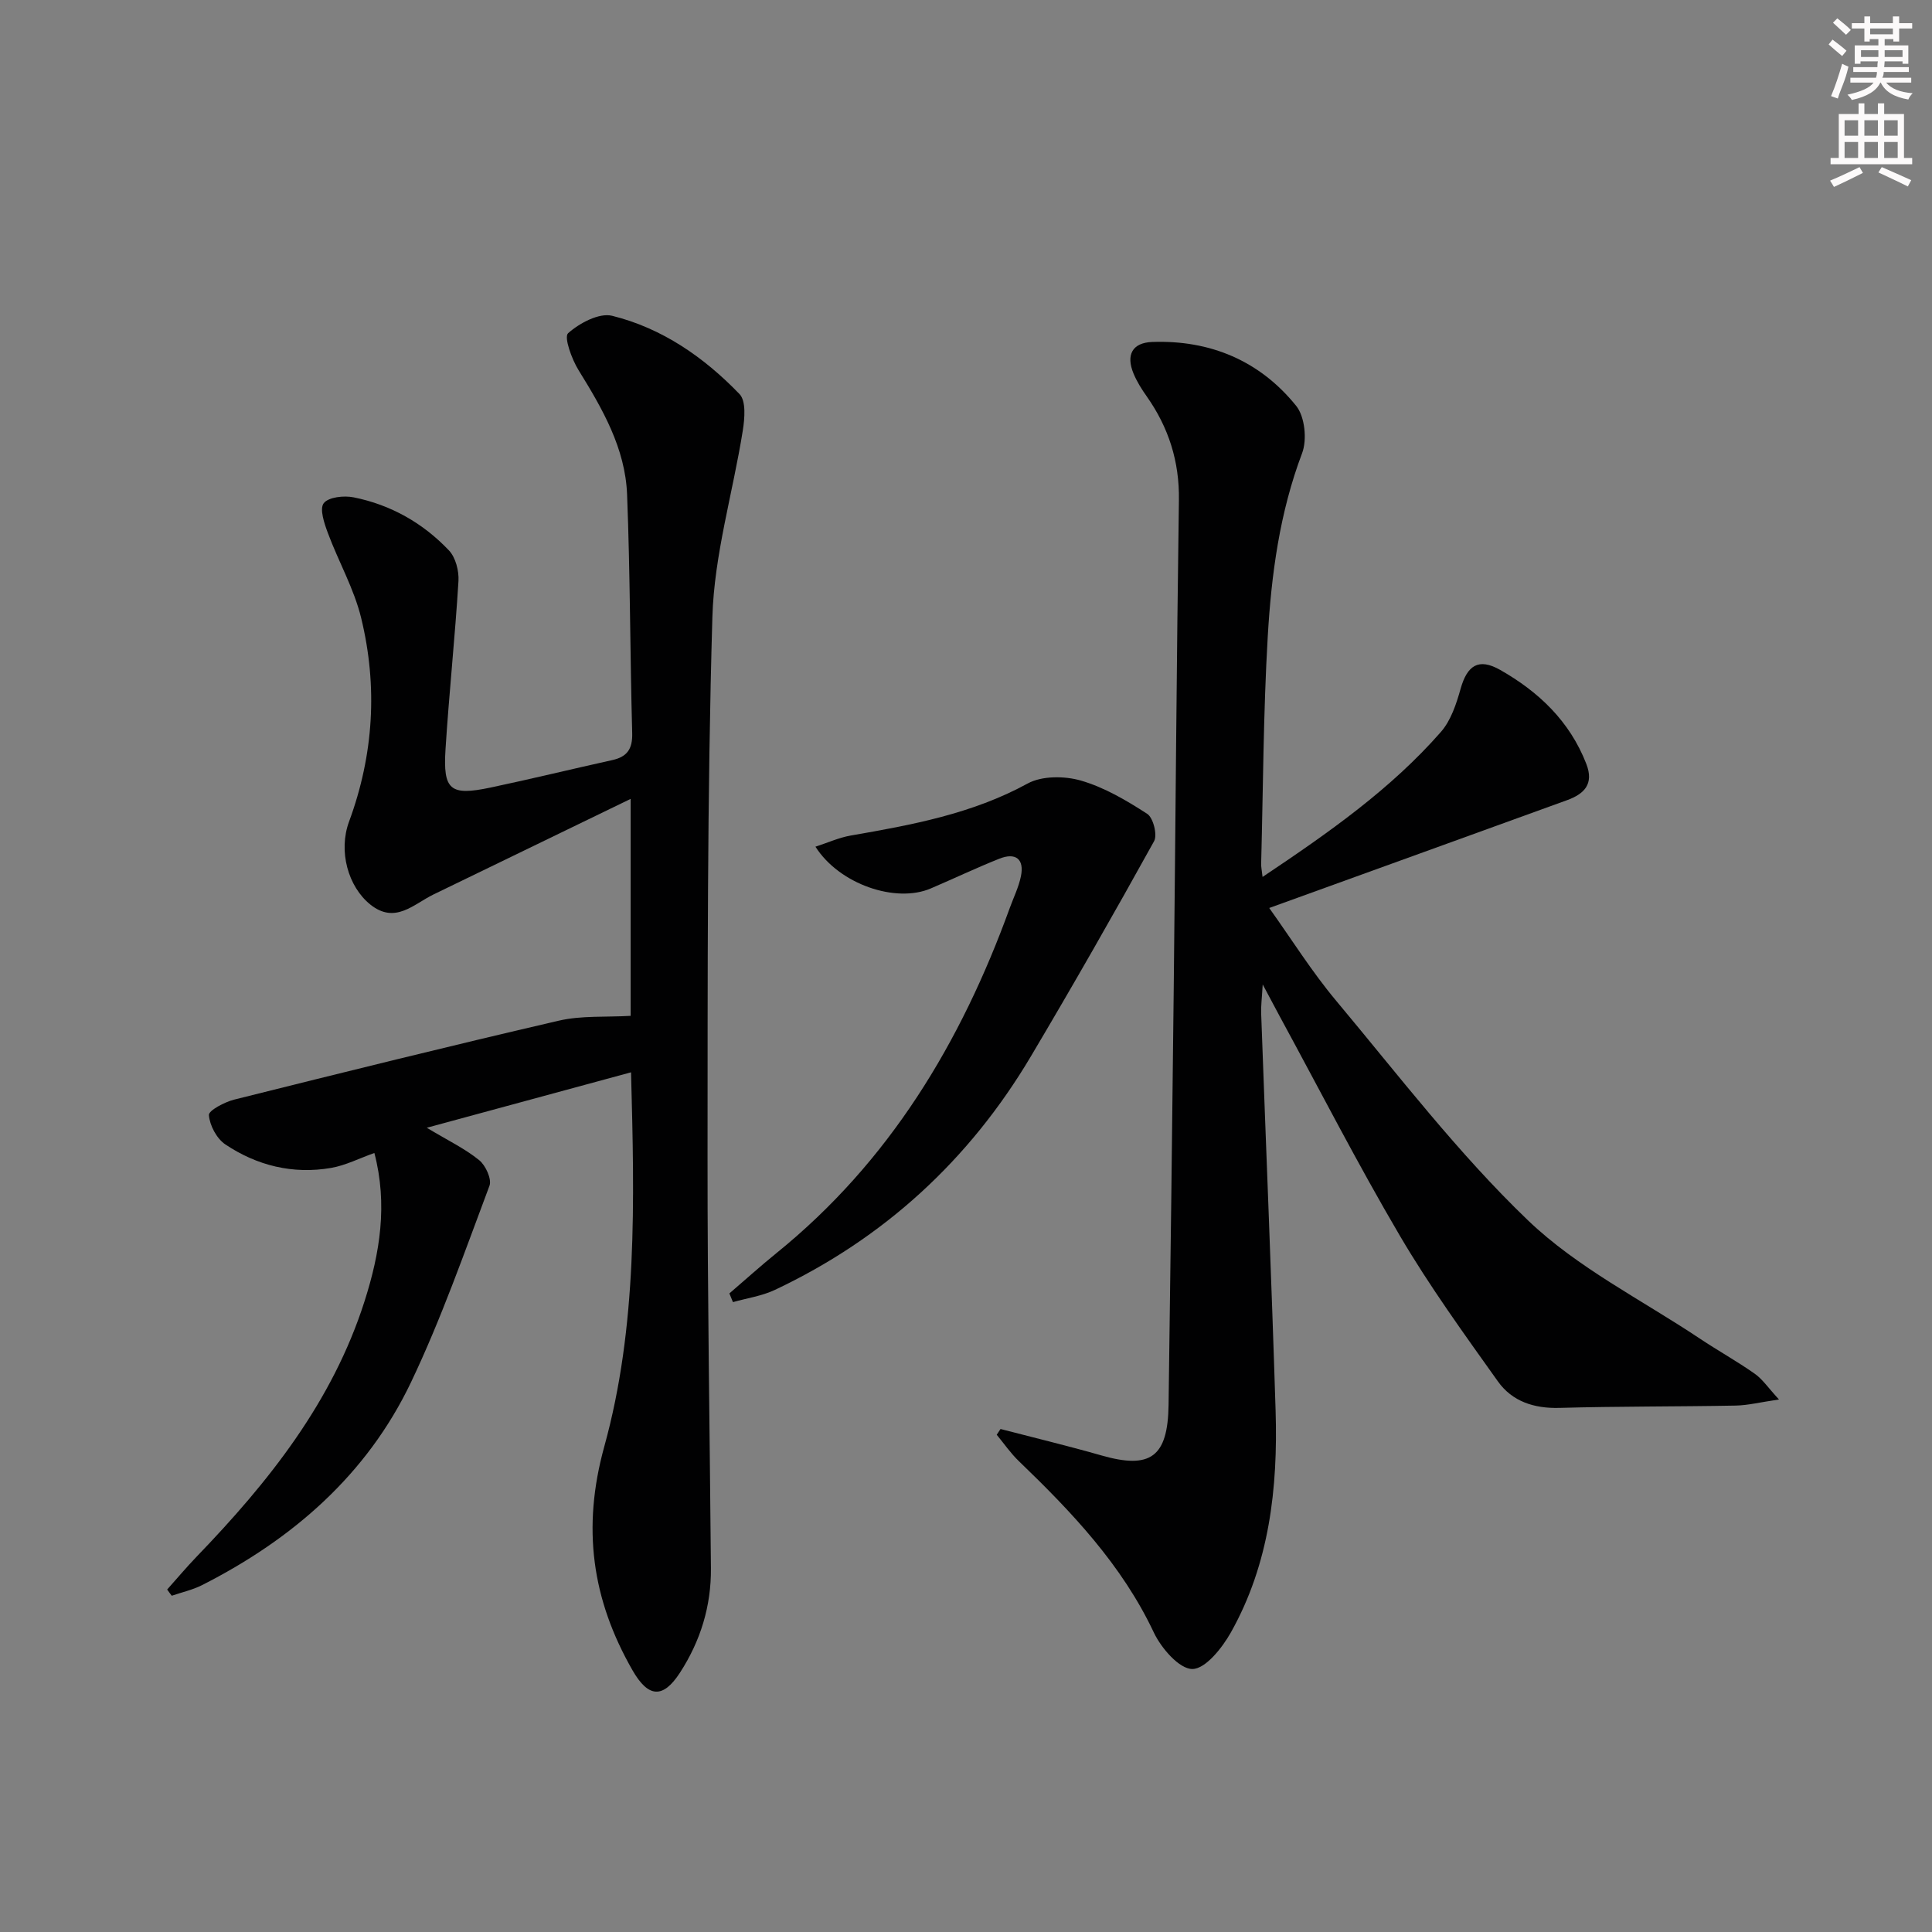 <svg enable-background="new 0 0 400 400" viewBox="0 0 400 400" xmlns="http://www.w3.org/2000/svg"><rect x="0" y="0" width="400" height="400" fill="#808080" stroke="none"/><g fill="#010102"><path d="m34.61 329.09c2.04-2.28 4-4.62 6.12-6.82 14.9-15.46 28.11-32.02 34.76-52.91 3.17-9.94 4.81-19.97 2.02-30.65-3.11 1.1-5.96 2.58-8.99 3.1-7.88 1.35-15.32-.48-21.88-4.88-1.78-1.2-3.22-3.92-3.39-6.06-.08-.95 3.25-2.71 5.25-3.21 22.36-5.59 44.74-11.14 67.19-16.34 4.69-1.09 9.72-.7 14.88-1 0-14.31 0-29.06 0-44.92-13.99 6.78-27.4 13.27-40.8 19.78-4.16 2.02-7.94 6.21-13.08 2.11-4.63-3.7-6.68-11.08-4.42-17.19 5.1-13.83 5.96-27.97 2.5-42.17-1.47-6.04-4.68-11.64-6.87-17.53-.75-2-1.78-5.03-.88-6.21.98-1.28 4.2-1.63 6.2-1.22 7.69 1.54 14.37 5.33 19.74 11 1.38 1.46 2.09 4.25 1.96 6.35-.71 11.6-1.94 23.17-2.68 34.78-.54 8.5.96 9.71 9.3 7.96 8.43-1.78 16.81-3.83 25.22-5.69 3.09-.68 4.22-2.31 4.13-5.59-.45-16.47-.41-32.96-1.06-49.42-.38-9.57-5.1-17.73-10.05-25.73-1.41-2.28-3.06-6.84-2.16-7.64 2.34-2.09 6.42-4.27 9.11-3.61 10.35 2.56 19.04 8.59 26.38 16.21 1.38 1.43 1.07 5.05.68 7.53-2.05 12.91-5.93 25.74-6.3 38.67-1.09 37.29-.97 74.62-1 111.94-.02 28.31.46 56.62.7 84.93.07 7.86-2.15 15.07-6.41 21.65-3.52 5.43-6.57 5.2-9.84-.52-8.38-14.64-10.49-29.43-5.83-46.3 6.87-24.84 6.26-50.65 5.54-77.48-14.15 3.84-27.75 7.53-42.29 11.48 4.5 2.7 7.97 4.36 10.86 6.72 1.33 1.08 2.63 3.93 2.12 5.29-5.14 13.67-9.97 27.52-16.24 40.67-9.13 19.15-24.5 32.49-43.26 42.01-1.96.99-4.18 1.48-6.28 2.2-.34-.42-.64-.86-.95-1.29z"/><path d="m261.4 181.56c13.74-9.19 26.54-18.17 36.93-30.03 2.07-2.37 3.19-5.79 4.07-8.92 1.36-4.83 3.7-6.46 8.18-3.92 7.96 4.51 14.41 10.62 17.84 19.44 1.66 4.26-.48 6.27-4.04 7.56-20.27 7.36-40.55 14.68-61.6 22.3 4.6 6.43 8.81 13.18 13.87 19.22 12.91 15.43 25.22 31.56 39.68 45.43 10.27 9.85 23.62 16.5 35.63 24.52 3.73 2.49 7.67 4.67 11.33 7.25 1.64 1.15 2.82 2.95 5.03 5.34-3.86.56-6.41 1.21-8.97 1.26-12.16.23-24.32.14-36.47.48-5.27.15-9.8-1.34-12.75-5.48-7.03-9.87-14.17-19.73-20.3-30.16-8.76-14.9-16.65-30.3-24.91-45.49-.94-1.73-1.86-3.47-3.49-6.54-.17 2.93-.38 4.47-.32 5.99.99 27.43 2.14 54.85 2.99 82.28.49 15.96-1.27 31.65-9.25 45.87-1.8 3.21-5.27 7.58-7.98 7.59s-6.44-4.3-7.98-7.55c-6.62-14.03-16.98-24.93-27.93-35.47-1.71-1.64-3.08-3.64-4.6-5.48.26-.4.53-.79.79-1.19 6.96 1.81 13.96 3.49 20.88 5.47 10.16 2.91 13.76.34 13.91-10.46.4-28.8.76-57.61 1.07-86.41.37-33.64.59-67.27 1.07-100.91.12-8.01-2.12-15.03-6.66-21.48-1.05-1.48-2.04-3.06-2.73-4.72-1.6-3.85-.29-6.4 3.87-6.55 12.01-.43 22.28 3.9 29.8 13.23 1.8 2.23 2.28 7 1.23 9.79-4.66 12.31-6.37 25.12-7.12 38.03-.91 15.61-.95 31.27-1.36 46.91-.04.61.11 1.23.29 2.8z"/><path d="m151.01 267.79c3.25-2.79 6.43-5.66 9.76-8.36 23.37-18.91 38.19-43.58 48.29-71.44.79-2.18 1.85-4.31 2.31-6.57.73-3.55-1.07-5-4.51-3.62-4.78 1.91-9.44 4.13-14.17 6.15-7.23 3.09-18.9-.85-23.86-8.65 2.56-.83 4.88-1.89 7.3-2.31 12.62-2.19 25.12-4.48 36.63-10.77 2.96-1.62 7.64-1.59 11.03-.61 4.86 1.41 9.44 4.11 13.73 6.89 1.25.81 2.14 4.36 1.42 5.66-8.28 14.96-16.76 29.81-25.49 44.52-12.74 21.47-30.41 37.7-53.02 48.38-2.69 1.27-5.78 1.71-8.68 2.53-.25-.58-.49-1.19-.74-1.8z"/></g><path d="m378.6 9.2.8-1c.9.7 1.9 1.4 2.9 2.3l-.9 1.1c-1.1-.9-2-1.7-2.8-2.4zm.5 10.7c.9-2.1 1.6-4.3 2.3-6.7.4.2.8.4 1.3.6-.7 3.1-1.5 4.3-2.2 6.6zm.4-15.2.9-.9c1 .8 2 1.6 2.8 2.4l-1 1c-1-.9-1.9-1.8-2.7-2.5zm12.5-1.3h1.2v1.4h2.7v1.1h-2.7v2.7h-1.2v-.5h-1.8v1.3h4.9v3.8h-1.2v-.5h-3.7c0 .4-.1.9-.1 1.2h5.1v1h-5.2c0 .5-.1.9-.3 1.2h6v1h-5.2c1.1 1.3 2.9 2 5.5 2.2-.4.4-.7.8-.9 1.3-2.9-.5-4.8-1.6-5.7-3.5h-.1c-.8 1.7-2.7 2.9-5.9 3.6-.2-.4-.6-.8-.9-1.1 2.8-.6 4.6-1.4 5.4-2.5h-4.8v-1h5.3c.1-.3.2-.7.2-1.2h-4.9v-1h5c0-.4 0-.8.1-1.2h-3.6v.5h-1.2v-3.8h4.9v-1.3h-1.8v.5h-1.1v-2.7h-2.6v-1.1h2.6v-1.4h1.2v1.4h4.7v-1.4zm-6.7 8.4h3.6c0-.4 0-.9 0-1.4h-3.6zm1.9-4.7h4.7v-1.2h-4.7zm6.7 3.3h-3.7v1.4h3.7z" fill="#fcfafa"/><path d="m384.7 21.4h1.3v2.2h2.8v-2.2h1.3v2.2h4.1v9.1h1.7v1.3h-16.9v-1.3h1.7v-9.1h4.1v-2.2zm.3 13.2.7 1.2c-1.8.9-3.8 1.9-6 2.9-.2-.4-.5-.8-.8-1.3 2.4-1 4.4-2 6.1-2.8zm-3.1-6.5h2.8v-3.2h-2.8zm0 4.6h2.8v-3.3h-2.8v3.2zm4.1-4.6h2.8v-3.2h-2.8zm0 4.6h2.8v-3.3h-2.8zm3.6 1.9c2.1.9 4.1 1.8 6.1 2.7l-.7 1.3c-2.2-1.1-4.2-2-6.1-2.9zm3.3-9.7h-2.8v3.2h2.8zm-2.8 7.8h2.8v-3.3h-2.8z" fill="#fcfafa"/></svg>